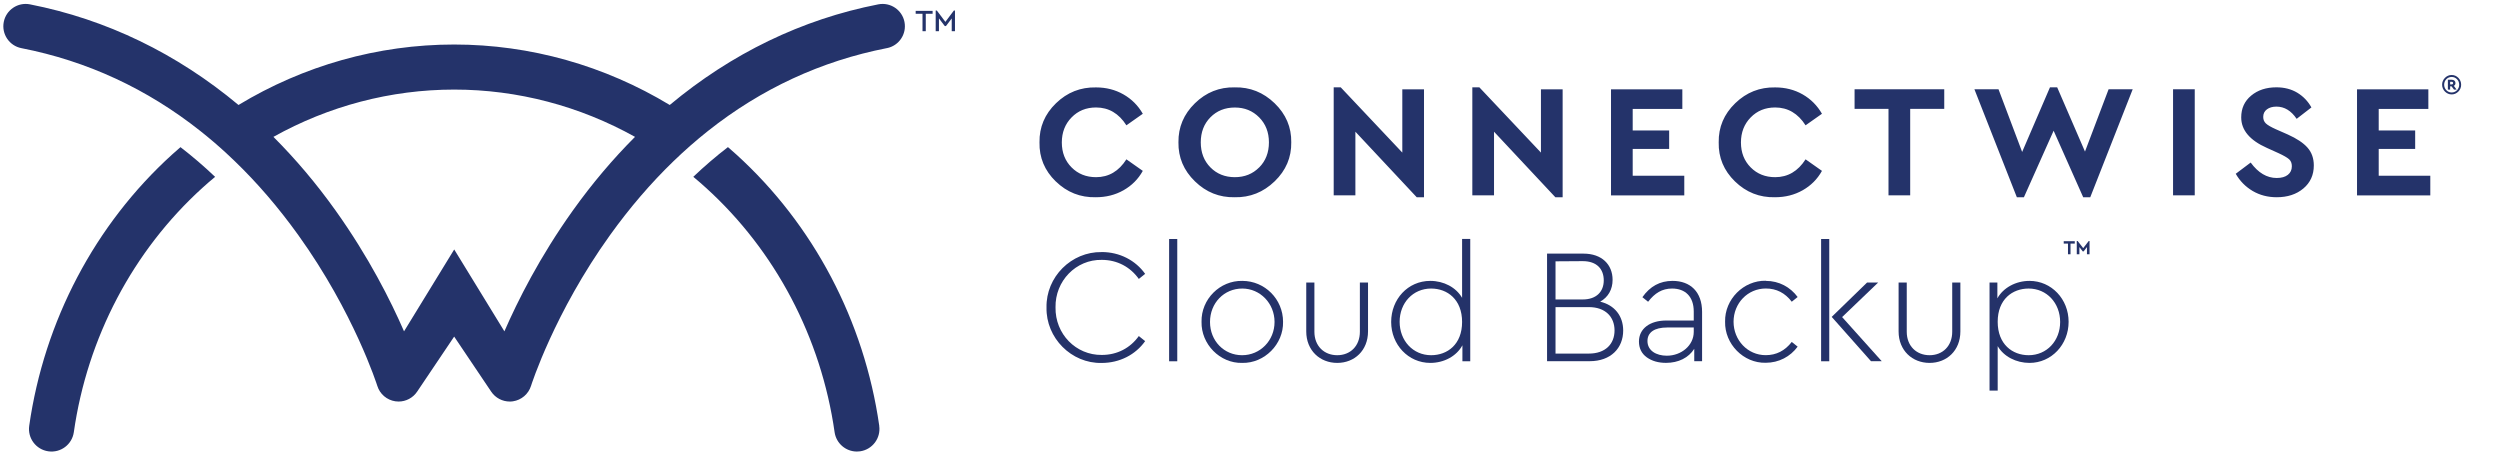 <svg width="276" height="50" viewBox="0 0 276 50" fill="none" xmlns="http://www.w3.org/2000/svg">
<g clip-path="url(#clip0_54_205)">
<path d="M121.62 27.825C123.62 27.825 125.365 28.745 126.425 30.235L125.725 30.795C124.79 29.48 123.35 28.69 121.64 28.69C118.78 28.635 116.475 31.03 116.53 33.93C116.475 36.865 118.78 39.22 121.64 39.185C123.35 39.185 124.79 38.41 125.725 37.1L126.425 37.66C125.365 39.155 123.615 40.07 121.62 40.07C118.29 40.14 115.465 37.315 115.535 33.95C115.465 30.565 118.29 27.775 121.62 27.83V27.825Z" fill="#243269"/>
<path d="M129.07 26.385H129.97V39.885H129.07V26.385Z" fill="#243269"/>
<path d="M137.15 31.01C139.635 31.01 141.65 33.025 141.65 35.53C141.705 37.995 139.6 40.12 137.13 40.065C134.68 40.12 132.595 37.995 132.65 35.53C132.595 33.03 134.685 30.96 137.15 31.01ZM137.15 31.855C135.135 31.855 133.585 33.455 133.585 35.545C133.585 37.635 135.135 39.215 137.13 39.215C139.125 39.215 140.71 37.595 140.71 35.545C140.71 33.495 139.125 31.855 137.145 31.855H137.15Z" fill="#243269"/>
<path d="M144.21 31.19H145.11V36.625C145.11 38.21 146.19 39.215 147.63 39.215C149.07 39.215 150.13 38.205 150.13 36.625V31.19H151.03V36.59C151.03 38.695 149.535 40.065 147.63 40.065C145.725 40.065 144.21 38.695 144.21 36.59V31.19Z" fill="#243269"/>
<path d="M162.315 26.385V39.885H161.45V38.12C160.8 39.325 159.415 40.065 157.905 40.065C155.475 40.065 153.585 38.05 153.585 35.545C153.585 33.04 155.42 31.01 157.905 31.01C159.4 31.01 160.75 31.73 161.415 32.88V26.38H162.315V26.385ZM157.995 31.855C155.995 31.855 154.52 33.44 154.52 35.525C154.52 37.61 155.995 39.215 157.995 39.215C159.795 39.215 161.415 38.025 161.415 35.545C161.415 33.065 159.795 31.855 157.995 31.855Z" fill="#243269"/>
<path d="M175.51 39.88H170.795V28H174.825C176.825 28 178.03 29.19 178.03 30.895C178.03 31.955 177.545 32.805 176.66 33.305C178.26 33.685 179.2 34.89 179.2 36.49C179.2 38.435 177.83 39.875 175.51 39.875V39.88ZM171.73 28.85V33.06H174.735C176.245 33.06 177.055 32.195 177.055 30.955C177.055 29.715 176.3 28.83 174.735 28.83L171.73 28.85ZM175.42 33.905H171.73V39.035H175.42C177.22 39.035 178.245 37.99 178.245 36.48C178.245 34.97 177.22 33.905 175.42 33.905Z" fill="#243269"/>
<path d="M187.91 39.88H187.045V38.51C186.415 39.5 185.3 40.06 183.93 40.06C183.085 40.06 182.38 39.86 181.805 39.45C181.23 39.035 180.94 38.44 180.94 37.705C180.94 36.285 182.145 35.385 183.965 35.385H186.99V34.395C186.99 32.74 186.055 31.855 184.595 31.855C183.495 31.855 182.685 32.36 181.95 33.315L181.32 32.81C182.165 31.605 183.265 31.01 184.65 31.01C186.61 31.01 187.91 32.215 187.91 34.43V39.885V39.88ZM186.995 36.155H184.06C182.64 36.155 181.88 36.695 181.88 37.65C181.88 38.71 182.85 39.27 184.02 39.27C185.62 39.27 186.99 38.135 186.99 36.64V36.155H186.995Z" fill="#243269"/>
<path d="M194.95 31.01C196.41 31.01 197.65 31.695 198.46 32.79L197.81 33.31C197.07 32.34 196.12 31.85 194.95 31.85C192.935 31.85 191.385 33.49 191.385 35.52C191.385 37.55 192.935 39.21 194.93 39.21C196.1 39.21 197.055 38.725 197.81 37.75L198.46 38.27C197.65 39.37 196.39 40.05 194.93 40.05C192.48 40.105 190.395 37.98 190.45 35.515C190.395 33.05 192.485 30.945 194.95 30.995V31.01Z" fill="#243269"/>
<path d="M201.05 26.385H201.95V39.885H201.05V26.385ZM207.75 39.88H206.56L202.22 34.985L206.125 31.19H207.35L203.37 35.005L207.745 39.88H207.75Z" fill="#243269"/>
<path d="M209.605 31.19H210.505V36.625C210.505 38.21 211.585 39.215 213.025 39.215C214.465 39.215 215.525 38.205 215.525 36.625V31.19H216.425V36.59C216.425 38.695 214.93 40.065 213.025 40.065C211.12 40.065 209.605 38.695 209.605 36.59V31.19Z" fill="#243269"/>
<path d="M224.055 40.065C222.595 40.065 221.21 39.365 220.545 38.21V43.125H219.645V31.19H220.51V32.935C221.16 31.765 222.545 31.01 224.055 31.01C226.485 31.01 228.375 33.025 228.375 35.53C228.375 38.035 226.485 40.065 224.055 40.065ZM223.965 31.855C222.165 31.855 220.545 33.045 220.545 35.525C220.545 38.005 222.165 39.215 223.965 39.215C225.965 39.215 227.44 37.63 227.44 35.545C227.44 33.46 225.965 31.855 223.965 31.855Z" fill="#243269"/>
<mask id="mask0_54_205" style="mask-type:luminance" maskUnits="userSpaceOnUse" x="113" y="0" width="163" height="28">
<path d="M275.265 0.445H113.635V27.16H275.265V0.445Z" fill="white"/>
</mask>
<g mask="url(#mask0_54_205)">
<path d="M268.305 21.565V19.4H262.61V16.44H266.635V14.4H262.61V12.025H268.09V9.86H260.215V21.57H268.305V21.565ZM248.695 21.085C249.48 21.545 250.365 21.775 251.345 21.775C252.54 21.775 253.52 21.455 254.29 20.81C255.06 20.165 255.445 19.315 255.445 18.265C255.445 17.485 255.215 16.83 254.755 16.305C254.295 15.78 253.56 15.29 252.555 14.84L251.225 14.255C250.705 14.02 250.345 13.81 250.15 13.625C249.955 13.44 249.86 13.2 249.86 12.905C249.86 12.55 249.995 12.275 250.27 12.07C250.54 11.87 250.89 11.77 251.315 11.77C252.2 11.77 252.945 12.22 253.55 13.12L255.18 11.86C254.8 11.175 254.28 10.635 253.62 10.235C252.96 9.84 252.19 9.64 251.315 9.64C250.19 9.64 249.265 9.945 248.53 10.555C247.795 11.165 247.43 11.965 247.43 12.96C247.43 14.365 248.375 15.49 250.27 16.33L251.53 16.9C252.12 17.17 252.515 17.4 252.72 17.585C252.92 17.77 253.02 18.025 253.02 18.355C253.02 18.755 252.87 19.075 252.575 19.305C252.28 19.535 251.87 19.65 251.35 19.65C250.26 19.65 249.305 19.08 248.475 17.945L246.825 19.185C247.285 19.99 247.91 20.62 248.695 21.085ZM242.3 21.565V9.855H239.905V21.565H242.3ZM230.185 16.74L227.115 9.645H226.315L223.245 16.775L220.635 9.855H217.975L222.66 21.775H223.44L226.72 14.43L229.985 21.775H230.765L235.45 9.855H232.79L230.18 16.74H230.185ZM210.885 21.565V12.02H214.645V9.855H204.745V12.02H208.49V21.565H210.885ZM191.54 20.03C192.775 21.23 194.25 21.815 195.965 21.775C197.09 21.775 198.105 21.52 199.015 21.005C199.925 20.49 200.635 19.78 201.145 18.865L199.335 17.59C198.495 18.905 197.375 19.56 195.98 19.56C194.89 19.56 193.99 19.2 193.275 18.48C192.56 17.76 192.2 16.84 192.2 15.73C192.2 14.62 192.56 13.695 193.275 12.965C193.99 12.23 194.89 11.865 195.98 11.865C197.375 11.865 198.495 12.52 199.335 13.835L201.145 12.56C200.625 11.65 199.91 10.935 199.01 10.42C198.105 9.905 197.095 9.65 195.985 9.65C194.28 9.615 192.81 10.195 191.57 11.395C190.33 12.595 189.72 14.035 189.745 15.715C189.71 17.395 190.31 18.835 191.545 20.035L191.54 20.03ZM185.945 21.565V19.4H180.25V16.44H184.275V14.4H180.25V12.025H185.73V9.86H177.855V21.57H185.945V21.565ZM170.12 16.845L163.325 9.645H162.545V21.565H164.94V14.54L171.715 21.78H172.515V9.86H170.12V16.85V16.845ZM154.815 16.845L148.02 9.645H147.24V21.565H149.635V14.54L156.41 21.78H157.21V9.86H154.815V16.85V16.845ZM139.015 18.48C138.3 19.2 137.405 19.56 136.325 19.56C135.245 19.56 134.34 19.2 133.63 18.48C132.92 17.76 132.565 16.835 132.565 15.715C132.565 14.595 132.92 13.67 133.63 12.95C134.34 12.23 135.24 11.87 136.325 11.87C137.41 11.87 138.295 12.235 139.015 12.96C139.73 13.685 140.09 14.605 140.09 15.72C140.09 16.835 139.73 17.765 139.015 18.485V18.48ZM131.92 20.02C133.155 21.225 134.62 21.81 136.31 21.775C138 21.81 139.47 21.225 140.72 20.02C141.97 18.815 142.58 17.375 142.555 15.71C142.58 14.045 141.965 12.605 140.72 11.4C139.47 10.195 138.005 9.61 136.31 9.645C134.62 9.61 133.155 10.195 131.92 11.4C130.685 12.605 130.08 14.045 130.1 15.71C130.075 17.38 130.68 18.815 131.92 20.02ZM116.56 20.03C117.795 21.23 119.27 21.815 120.985 21.775C122.11 21.775 123.125 21.52 124.035 21.005C124.945 20.49 125.655 19.78 126.165 18.865L124.355 17.59C123.515 18.905 122.4 19.56 121.005 19.56C119.915 19.56 119.015 19.2 118.3 18.48C117.585 17.76 117.225 16.84 117.225 15.73C117.225 14.62 117.585 13.695 118.3 12.965C119.015 12.23 119.915 11.865 121.005 11.865C122.4 11.865 123.52 12.52 124.355 13.835L126.165 12.56C125.645 11.65 124.93 10.935 124.025 10.42C123.12 9.905 122.11 9.65 121 9.65C119.295 9.615 117.825 10.195 116.585 11.395C115.345 12.595 114.735 14.035 114.76 15.715C114.725 17.395 115.325 18.835 116.56 20.035V20.03ZM80.535 7.735C75.835 5.115 70.56 3.715 65.16 3.715C59.76 3.715 54.485 5.115 49.785 7.735C51.665 9.615 53.43 11.7 55.065 13.99C57.885 17.935 59.765 21.68 60.895 24.275L65.16 17.31L69.425 24.275C70.55 21.685 72.43 17.935 75.255 13.99C76.89 11.705 78.655 9.615 80.535 7.735ZM101.96 0.19C96.355 1.29 91.27 3.65 86.74 7.235C85.73 8.035 84.745 8.895 83.795 9.82C81.885 11.67 80.085 13.76 78.405 16.1C73.66 22.7 71.71 28.855 71.69 28.92C71.47 29.615 70.875 30.125 70.155 30.23C70.065 30.245 69.97 30.25 69.88 30.25C69.255 30.25 68.66 29.94 68.305 29.41L65.155 24.725L62.005 29.41C61.65 29.94 61.055 30.25 60.43 30.25C60.34 30.25 60.245 30.245 60.155 30.23C59.43 30.125 58.835 29.615 58.62 28.915C58.6 28.855 56.645 22.7 51.905 16.1C50.215 13.745 48.405 11.64 46.475 9.78C46.255 9.57 46.035 9.36 45.81 9.15C45.805 9.145 45.795 9.135 45.79 9.13C45.065 8.465 44.325 7.835 43.57 7.235C39.045 3.65 33.955 1.29 28.35 0.19C27.32 -0.01 26.65 -1.01 26.855 -2.035C27.055 -3.065 28.055 -3.735 29.08 -3.53C35.58 -2.255 41.575 0.655 46.815 5.03C52.35 1.685 58.665 -0.115 65.155 -0.115C71.645 -0.115 77.96 1.68 83.495 5.03C88.735 0.655 94.73 -2.255 101.23 -3.53C102.26 -3.73 103.255 -3.06 103.455 -2.035C103.655 -1.005 102.985 -0.01 101.96 0.19ZM41.165 9.235C34.605 15.19 30.29 23.385 29.015 32.305C28.865 33.355 29.595 34.325 30.64 34.475C31.69 34.625 32.66 33.895 32.81 32.85C33.96 24.81 37.84 17.43 43.74 12.075C44.095 11.75 44.455 11.44 44.825 11.135C43.87 10.23 42.89 9.385 41.88 8.61C41.64 8.815 41.4 9.025 41.165 9.24V9.235ZM101.3 32.31C101.45 33.36 100.72 34.33 99.675 34.48C99.585 34.495 99.49 34.5 99.4 34.5C98.46 34.5 97.64 33.81 97.505 32.855C96.355 24.815 92.475 17.435 86.575 12.08C86.22 11.755 85.855 11.445 85.49 11.14C86.445 10.235 87.425 9.39 88.435 8.615C88.675 8.825 88.915 9.035 89.15 9.245C95.71 15.2 100.025 23.395 101.3 32.315V32.31Z" fill="#24336A"/>
<path d="M270.495 9.315H270.675C270.76 9.315 270.825 9.26 270.825 9.175C270.825 9.09 270.765 9.03 270.675 9.03H270.495V9.315ZM271.205 9.895H270.925L270.65 9.53H270.495V9.895H270.245V8.805H270.685C270.915 8.805 271.085 8.95 271.085 9.17C271.085 9.31 271.025 9.41 270.905 9.475L271.21 9.895H271.205ZM270.665 8.495C270.205 8.495 269.835 8.87 269.835 9.35C269.835 9.83 270.205 10.21 270.665 10.21C271.125 10.21 271.495 9.835 271.495 9.35C271.495 8.865 271.12 8.495 270.665 8.495ZM270.665 10.425C270.105 10.435 269.6 9.93 269.61 9.355C269.595 8.78 270.105 8.265 270.665 8.28C271.225 8.265 271.725 8.78 271.71 9.355C271.725 9.93 271.225 10.435 270.665 10.425Z" fill="#24336A"/>
</g>
<path d="M70.105 15.11C64.005 11.71 57.155 9.89 50.145 9.89C43.135 9.89 36.285 11.705 30.185 15.11C32.625 17.55 34.92 20.26 37.04 23.23C40.7 28.355 43.145 33.215 44.605 36.58L50.145 27.54L55.685 36.58C57.15 33.215 59.59 28.35 63.25 23.23C65.37 20.26 67.665 17.555 70.105 15.11ZM97.92 5.31C90.645 6.735 84.04 9.8 78.165 14.455C76.855 15.495 75.58 16.61 74.34 17.81C71.86 20.21 69.525 22.925 67.345 25.96C61.19 34.53 58.65 42.52 58.625 42.6C58.34 43.505 57.565 44.165 56.63 44.305C56.51 44.325 56.39 44.33 56.275 44.33C55.465 44.33 54.695 43.93 54.23 43.24L50.14 37.16L46.05 43.24C45.59 43.925 44.82 44.33 44.005 44.33C43.885 44.33 43.765 44.32 43.65 44.305C42.71 44.165 41.935 43.505 41.655 42.6C41.63 42.525 39.095 34.535 32.935 25.96C30.74 22.905 28.39 20.17 25.885 17.76C25.6 17.485 25.31 17.21 25.02 16.945C25.01 16.935 25 16.93 24.995 16.92C24.055 16.055 23.095 15.235 22.115 14.46C16.24 9.805 9.635 6.74 2.36 5.315C1.025 5.055 0.155 3.76 0.415 2.425C0.675 1.09 1.97 0.22 3.305 0.48C11.745 2.135 19.525 5.91 26.33 11.59C33.515 7.245 41.715 4.915 50.135 4.915C58.555 4.915 66.76 7.25 73.94 11.59C80.745 5.91 88.525 2.13 96.965 0.48C98.3 0.22 99.595 1.09 99.855 2.425C100.115 3.76 99.245 5.055 97.91 5.315L97.92 5.31ZM19 17.06C10.485 24.79 4.88 35.43 3.225 47.01C3.03 48.37 3.975 49.63 5.335 49.825C6.7 50.02 7.955 49.075 8.15 47.715C9.64 37.275 14.68 27.695 22.34 20.745C22.8 20.325 23.27 19.92 23.75 19.525C22.515 18.35 21.24 17.255 19.925 16.245C19.615 16.515 19.305 16.785 18.995 17.065L19 17.06ZM97.065 47.01C97.26 48.37 96.315 49.63 94.955 49.825C94.835 49.84 94.715 49.85 94.6 49.85C93.38 49.85 92.32 48.955 92.14 47.715C90.65 37.275 85.61 27.695 77.95 20.745C77.49 20.325 77.02 19.92 76.54 19.52C77.775 18.345 79.05 17.25 80.365 16.24C80.68 16.51 80.99 16.78 81.295 17.06C89.81 24.79 95.415 35.43 97.07 47.01H97.065Z" fill="#24336A"/>
<path d="M101.845 1.52H101.09V1.2H102.96V1.52H102.205V3.445H101.845V1.52Z" fill="#24336A"/>
<path d="M105.43 1.16V3.445H105.07V2.035L104.43 2.88H104.305L103.66 2.03V3.445H103.3V1.16H103.425L104.37 2.415L105.31 1.16H105.43Z" fill="#24336A"/>
<path d="M228.305 26.89H227.835V26.63H229.055V26.89H228.585V28.07H228.305V26.89ZM229.28 26.61H229.375L229.985 27.395L230.595 26.61H230.685V28.07H230.4V27.275L230.03 27.755H229.935L229.565 27.275V28.07H229.275V26.61H229.28Z" fill="#243269"/>
</g>
<defs>
<clipPath id="clip0_54_205">
<rect width="275.265" height="50" fill="white"/>
</clipPath>
</defs>
</svg>
